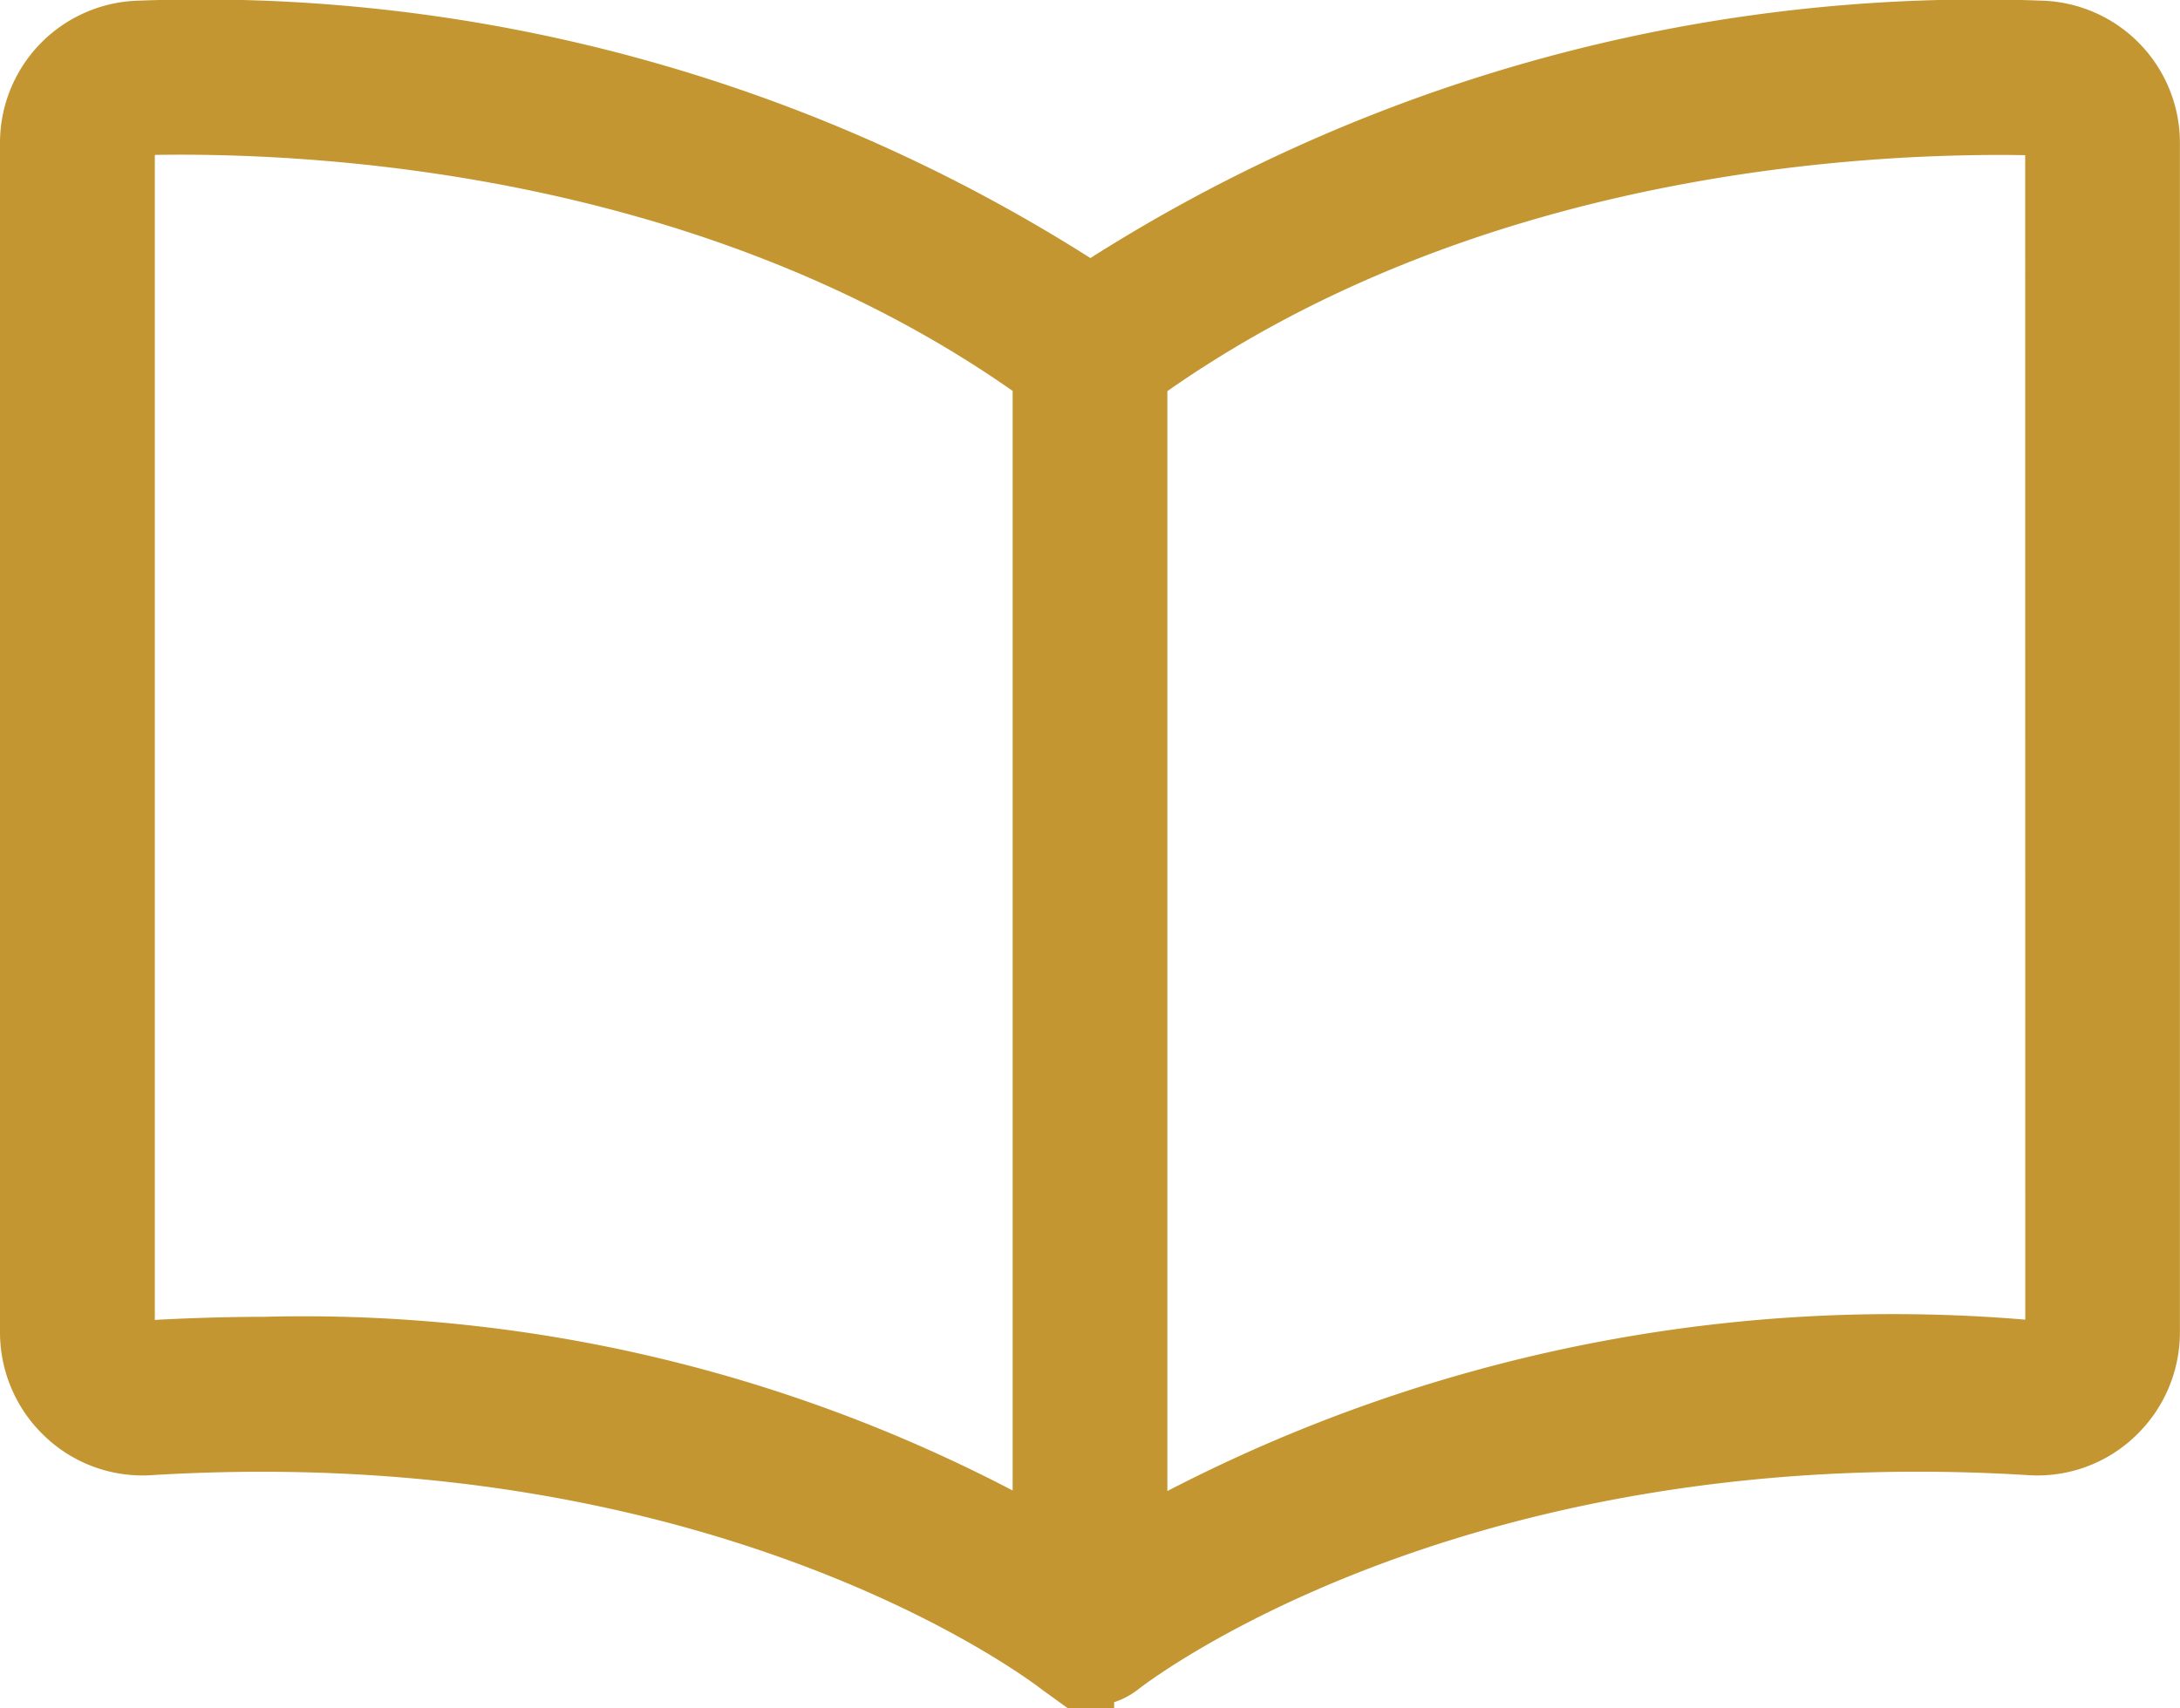 <svg xmlns="http://www.w3.org/2000/svg" width="24.361" height="19.094"><path stroke="#c39631" d="M22.8.507A18.04 18.04 0 0 0 12.185 3.48 18.04 18.04 0 0 0 1.566.507 1.09 1.09 0 0 0 .5 1.599v13.289a1.1 1.1 0 0 0 .348.805 1.08 1.08 0 0 0 .813.295c6.612-.405 10.253 2.474 10.289 2.5a.374.374 0 0 0 .46 0c.036-.029 3.679-2.908 10.289-2.5a1.08 1.08 0 0 0 .813-.295 1.1 1.1 0 0 0 .348-.805V1.599A1.09 1.09 0 0 0 22.8.507ZM1.617 15.259a.36.36 0 0 1-.269-.1.37.37 0 0 1-.118-.273V1.599a.36.36 0 0 1 .354-.365c1.847-.044 6.5.146 10.232 2.878v13.396a16.6 16.6 0 0 0-8.856-2.291q-.65.001-1.343.042Zm21.515-.371a.37.37 0 0 1-.118.273.36.36 0 0 1-.269.1 17.12 17.12 0 0 0-10.2 2.249V4.115c3.728-2.732 8.384-2.923 10.232-2.878a.36.36 0 0 1 .354.365Z" data-name="パス 16226"/></svg>